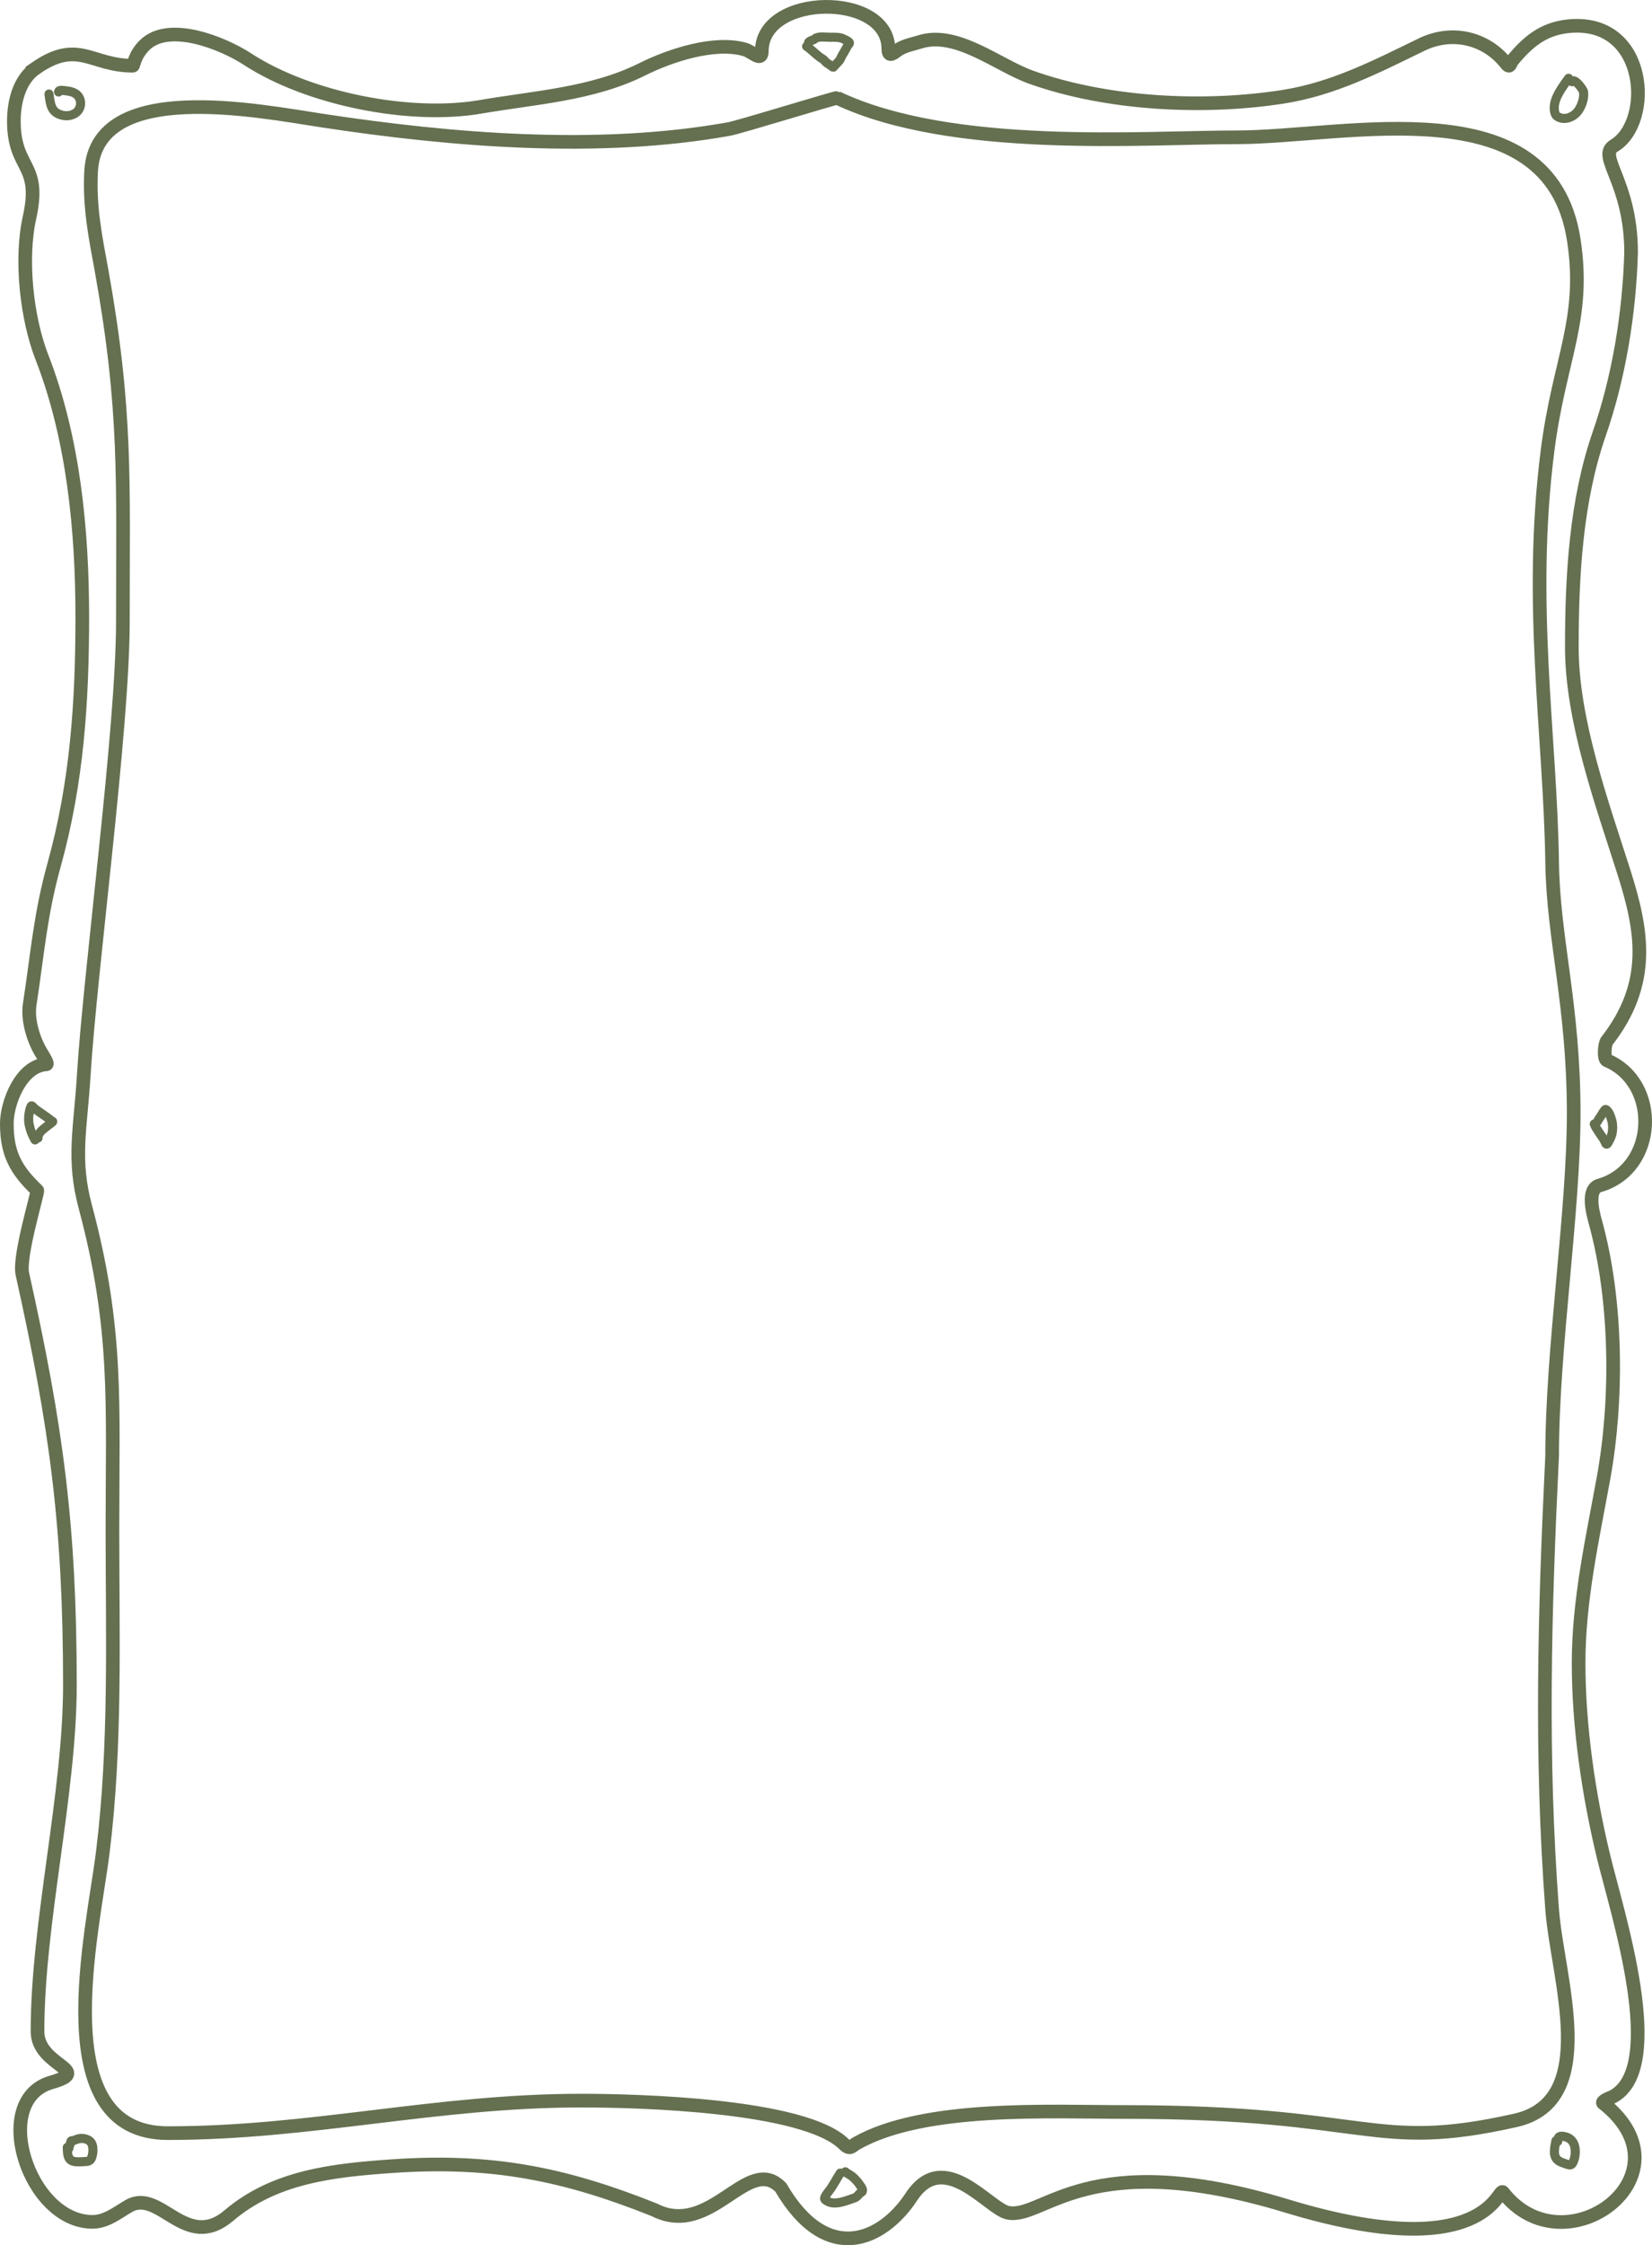 <svg xmlns="http://www.w3.org/2000/svg" fill="none" viewBox="0 0 726 986"><path stroke="#647050" stroke-linecap="round" stroke-width="6" d="M15.796 29.873C8.372 34.971 6.094 44.881 6.094 53.209c0 21.481 12.229 18.247 6.888 42.252-4.14 18.606-1.192 44.393 5.439 61.423 13.897 35.692 17.738 76.132 17.738 114.082 0 37.132-2.318 72.648-12.357 108.745-6.106 21.957-7.271 38.775-10.745 61.331-1.064 6.909 1.635 15.786 5.365 21.738.623.994 2.86 4.561 1.946 4.615C9.241 468.048 3 484.281 3 493.451c0 12.834 3.704 20.209 13.359 29.317.562.53-8.244 28.993-6.531 36.693C24.712 626.36 30.72 669.768 30.72 739.946c0 47.875-14.239 104.226-14.239 152.198 0 15.257 24.944 16.968 6.097 22.346-27.168 7.753-10.071 61.258 18.084 61.258 6.002 0 10.966-4.063 15.863-6.916 13.817-8.05 25.054 20.277 44.074 4.129 20.02-16.996 45.38-19.861 71.936-21.69 43.369-2.988 75.216 3.294 114.965 19.174 25 12.818 41-24.654 55.605-9.841 20.39 34.912 44.895 23.158 57.395 4.173 14.409-21.885 34 5.323 42.5 6.974 15.709 3.051 34.5-29.704 122.5-2.977 88 26.726 92.844-8.765 95-5.996 27.076 34.77 84-7.494 44.22-39.05-.619-.223-.743-1.092 3.72-2.787 24.577-12.273 2.17-81.192-3.72-105.552-6.571-27.184-10.975-57.114-10.975-85.077 0-27.529 6.067-54.387 10.954-81.23 6.154-33.807 6.113-77.53-3.648-112.625-1.163-4.185-3.701-14.271 1.809-15.843 25.593-7.304 26.903-45.039 3.307-54.962-1.519-.639-1.012-7.194 0-8.494 19.78-25.401 15.707-48.355 7.44-74.305-9.623-30.207-22.838-66.482-22.838-98.672 0-31.18 1.799-64.268 12.091-93.822 8.583-24.646 13.192-52.916 13.951-79.442 0-31.351-15.222-42.276-7.382-46.979 17.09-10.252 14.857-55.467-19.638-52.472-11.458.995-18.419 6.909-25.311 15.322-.754.92-.829 3.323-2.451 1.24-8.909-11.442-24.025-14.881-37.194-8.483-20.053 9.744-38.91 19.515-61.028 22.967-34.706 5.416-77.116 3.366-110.71-8.617-14.438-5.15-32.72-20.603-48.809-15.49-3.834 1.218-7.318 1.628-10.574 4.157-1.874 1.455-3.324 2.103-3.324-1.173 0-24.968-55.59-24.407-55.59 1.039 0 5.054-4.148.239-7.452-.704-13.389-3.821-32.791 2.562-45.116 8.717-21.981 10.977-47.306 12.373-70.965 16.462-31.091 5.375-75.724-3.446-102.586-20.989-10.338-6.751-34.445-16.761-45.184-6.035-4.516 4.51-4.716 8.986-5.136 8.986-18.342 0-23.895-11.815-42.565 1.006Z"/><path stroke="#647050" stroke-linecap="round" stroke-width="6" d="M45.202 813.251c5.791-46.905 4.212-94.448 4.212-141.714 0-55.197 2.43-88.01-11.915-141.537-5.628-21-2.159-34.004-.728-57.323C39.638 425.964 54 320.25 54 273c0-62.014 1.666-92.675-9.317-153.938-2.757-14.979-5.508-28.322-4.628-43.968 2.291-40.728 73.552-26.394 101.56-22.138 57.205 8.693 121.555 13.985 178.835 3.698 4.52-.812 47.205-13.973 47.468-13.648 50.432 23.911 134.477 17.295 175.517 17.295 48.395 0 137.587-22.999 148.154 44.841 5.466 35.096-6.352 52.435-11.496 92.784-8.574 67.249 1.235 125.223 2.017 180.824.471 33.521 9.479 62.765 9.479 110.088 0 43.836-9.479 103.205-9.479 150.437-3.356 69.602-5.097 131.296 0 199.255 2.245 29.939 21.424 84.221-16.138 92.653-63.177 14.183-62.929-3.683-171.471-3.683-33.238 0-88.391-3.004-118.045 13.733-2.132 1.204-2.82 3.07-5.512.411C353.44 924.355 279.907 922.5 255.5 922.5c-63.999 0-118.625 14.282-181.749 14.282-54.296 0-32.913-88.186-28.549-123.531Z"/><path stroke="#647050" stroke-linecap="round" stroke-width="4" d="M29.561 943.055c.118 2.234-.082 5.26 2.542 6.047 1.368.41 3.018.283 4.428.205 2.207-.123 3.268-.064 3.895-2.214.688-2.359.785-6.065-1.64-7.277-2.044-1.022-3.976-.894-6.068.082-.911.425-1.556-.185-1.681.943-.097.875-.738 1.508-.738 2.583M683.778 940.145c-.406 2.464-1.512 6.053.471 8.185 1.024 1.1 2.978 1.636 4.358 2.105 1.142.389 1.926.571 2.532-.544 1.187-2.184 1.512-5.566.707-7.891-.688-1.987-2.152-3.22-4.093-3.651-2.284-.508-3.18-.203-3.18 2.061M689.344 34.384c-2.603 3.76-6.309 8.296-6.309 13.051 0 1.097.231 2.934 1.269 3.638 3.245 2.202 7.472.241 9.362-2.554 1.534-2.267 2.597-5.376 2.253-8.128-.14-1.119-4.113-6.427-5.073-4.506M21.543 41.294c.572 4.529.876 8.075 5.691 9.279 2.02.505 3.848.283 5.658-.734 1.988-1.118 2.981-3.688 2.337-5.908-.879-3.027-3.619-3.79-6.409-4.072-.752-.076-3.071-.595-3.071.534M354.485 20.351c2.216 1.477 4.015 3.528 6.22 5.039.521.357 1.122.609 1.524 1.106.598.74 1.375 1.376 2.212 1.819.45.238.714.59 1.107.836.774.484.472.593 1.13-.16.624-.713 1.322-1.436 1.967-2.126.778-.834 1.111-2.122 1.745-3.073.727-1.09 1.435-2.465 2.065-3.663.235-.445.892-.829.836-1.327-.066-.598-1.726-1.247-2.163-1.5-1.958-1.131-4.386-.934-6.564-.934-1.602 0-5.058-.571-6.416.664-.739.672-2.178.749-2.778 1.549M369.265 954.333c-1.728 2.673-3.233 5.74-5.239 8.218-.584.721-1.073 1.445-1.469 2.281-.491 1.036.103 1.299 1.125 1.875 3.416 1.929 8.475-.366 11.875-1.5 1.258-.419 1.658-1.564 2.666-2.25.595-.404.821-.382.792-1.166-.032-.868-.68-1.531-1.125-2.219-.77-1.19-1.69-2.195-2.708-3.177-.769-.742-1.701-1.336-2.625-1.865-.367-.209-.855-.386-1.042-.76M702.016 492.511c.429-.836.906-1.61 1.488-2.347.471-.597.706-1.349 1.197-1.926.558-.657.628-1.428 1.457-.69 1.161 1.031 1.669 2.882 2.102 4.303.522 1.711.581 3.875.246 5.631-.334 1.75-1.079 3.062-1.933 4.557-.672 1.176-1.086-.333-1.32-.828-.689-1.459-1.743-2.626-2.578-4.005-.702-1.16-1.61-2.298-2.04-3.59M15.39 500.6c-1.25-2.217-1.971-4.02-2.517-6.437-.499-2.211-.289-4.552.199-6.726.05-.224.554-1.81.778-1.81.357 0 1.042.926 1.285 1.122 1.179.952 2.43 1.786 3.675 2.644 1.306.9 2.594 1.794 3.82 2.797.102.083.692.217.507.425-.486.547-1.318 1.015-1.883 1.503-1.815 1.57-4.562 3.015-4.562 5.667"/></svg>